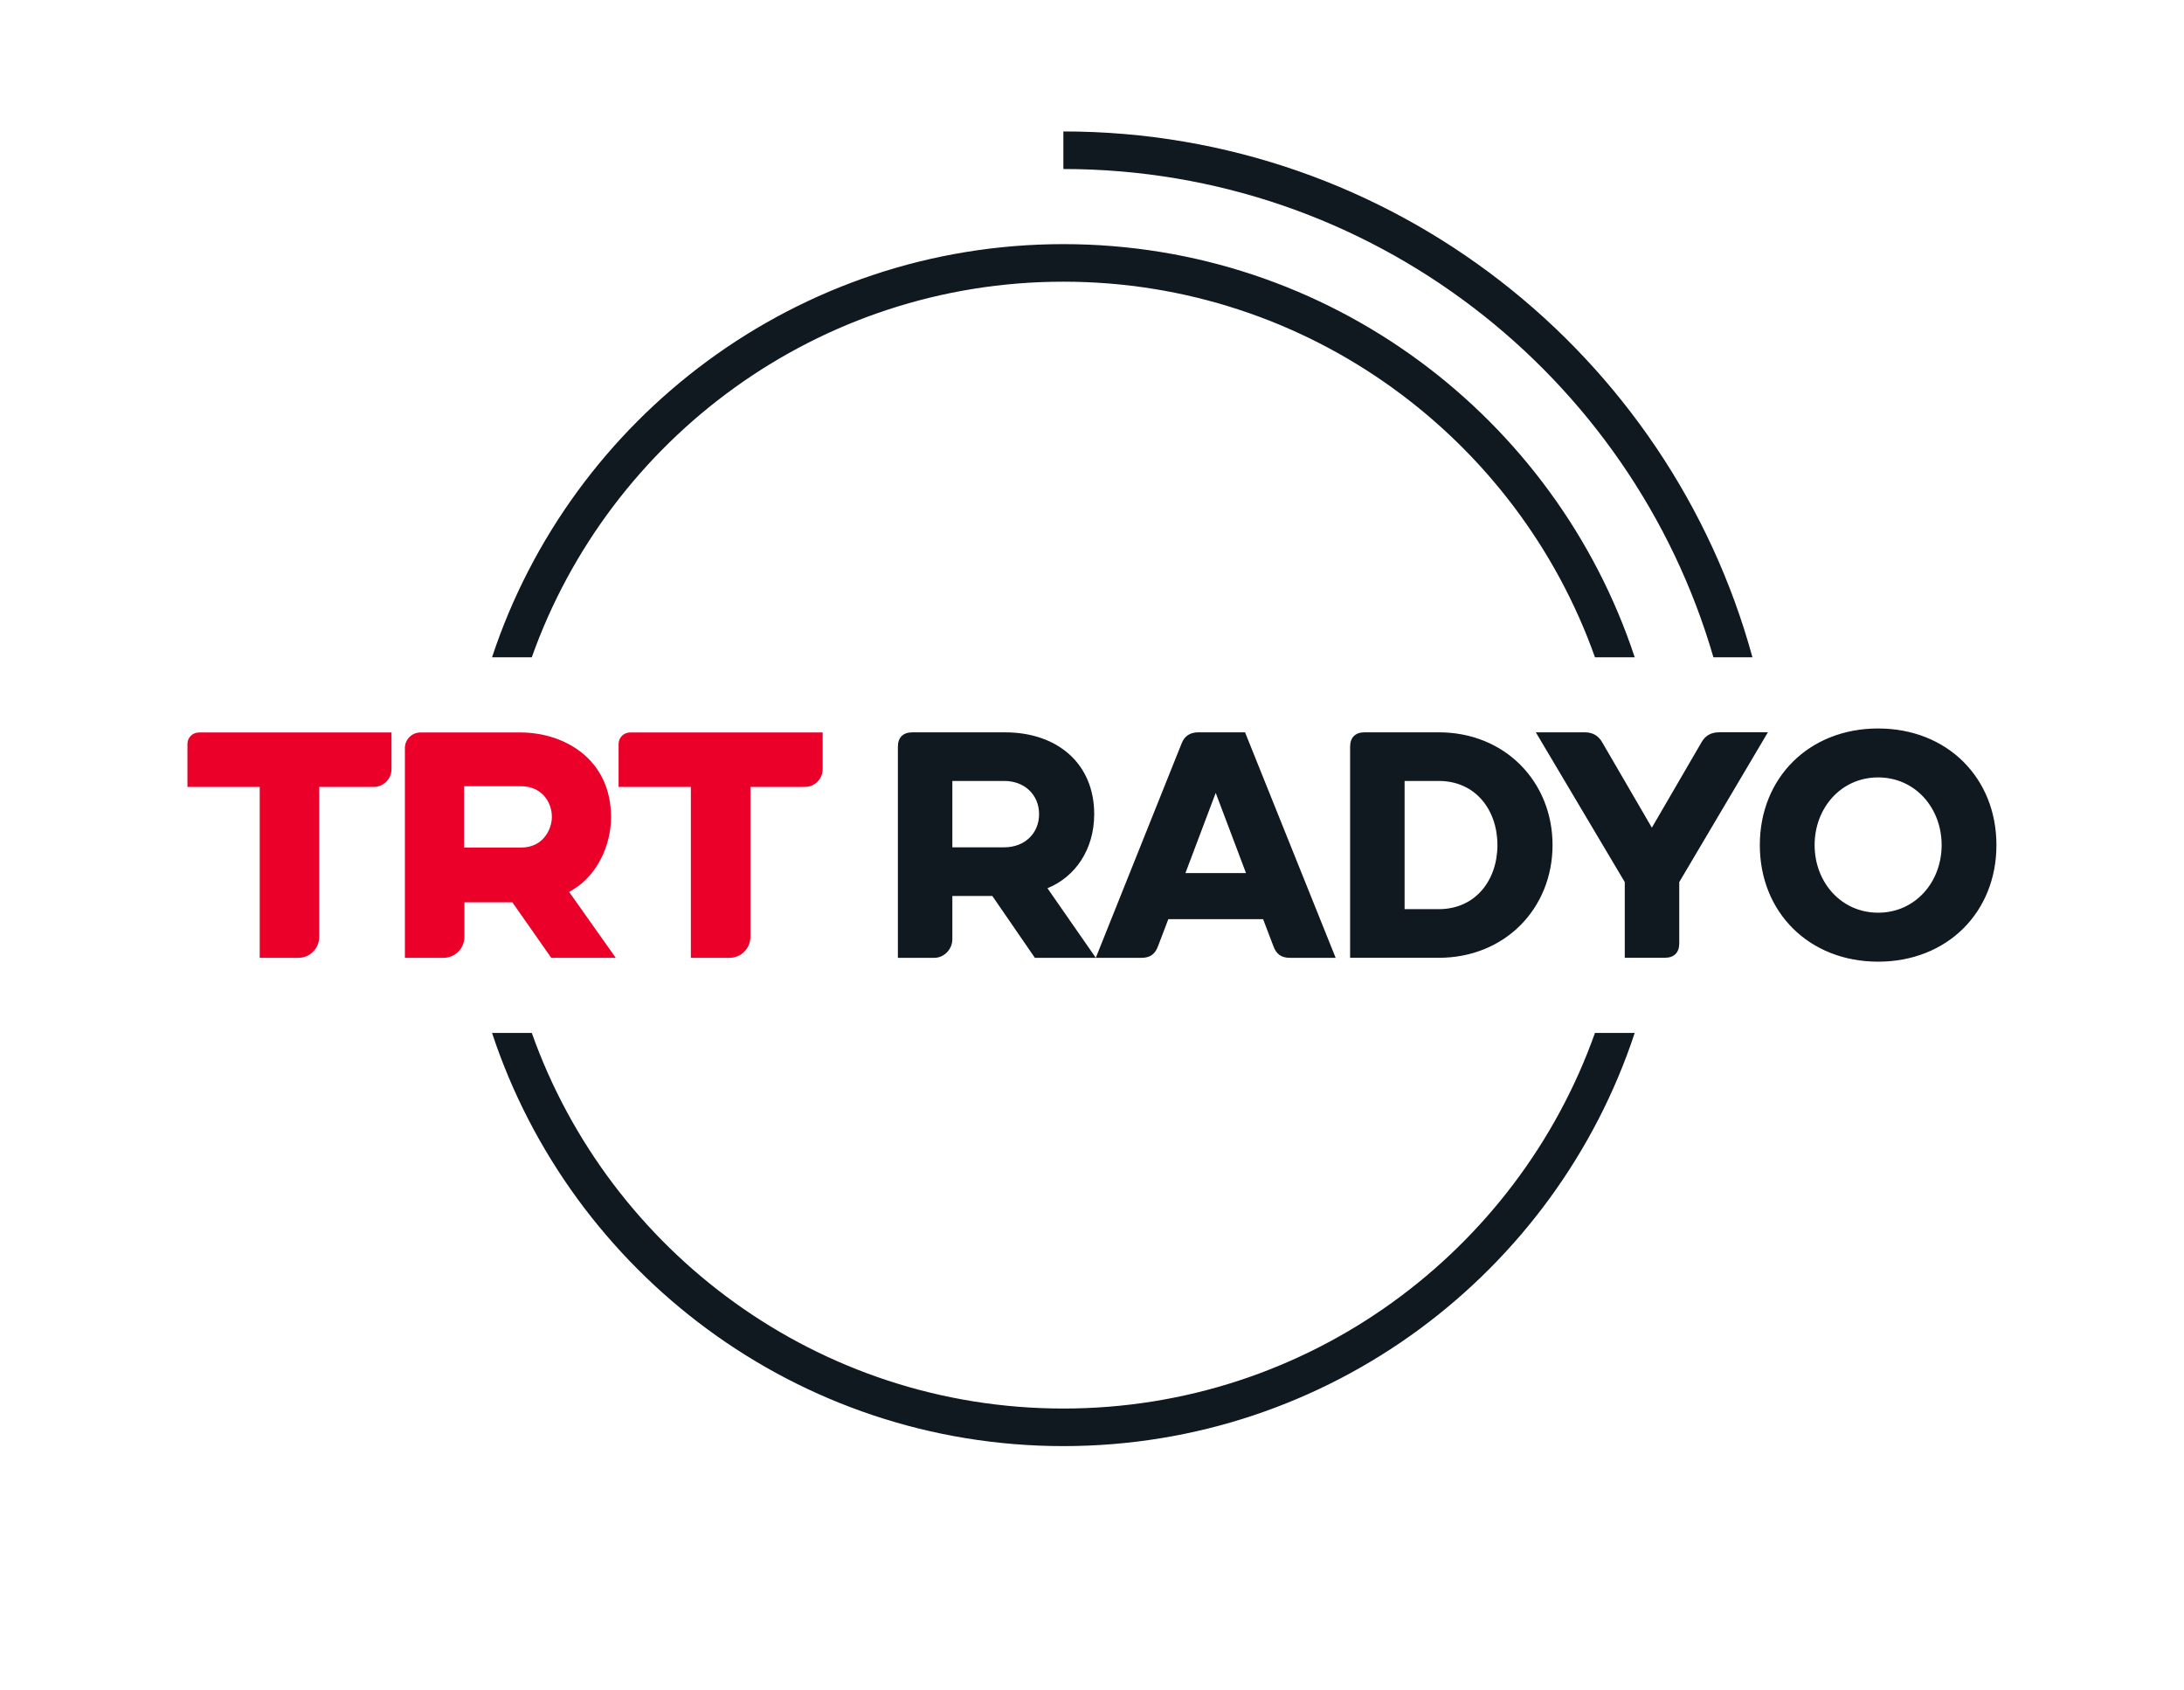 <svg width="137" height="106" viewBox="0 0 137 106" fill="none" xmlns="http://www.w3.org/2000/svg">
<path d="M66.704 88.332C51.334 88.332 38.225 78.486 33.358 64.776H30.865C35.828 79.807 50.017 90.688 66.704 90.688C83.392 90.688 97.581 79.807 102.544 64.776H100.051C95.184 78.486 82.075 88.332 66.704 88.332ZM66.704 17.665C82.075 17.665 95.184 27.512 100.051 41.221H102.544C97.581 26.19 83.392 15.31 66.704 15.31C50.017 15.31 35.828 26.19 30.865 41.221H33.358C38.225 27.512 51.334 17.665 66.704 17.665ZM107.48 41.221H109.929C104.74 22.239 87.329 8.243 66.704 8.243V10.599C86.019 10.599 102.36 23.553 107.481 41.221H107.48ZM68.638 51.057C68.638 47.905 66.353 45.926 63.037 45.926H57.234C56.648 45.926 56.323 46.249 56.323 46.835V60.067H58.608C59.215 60.067 59.74 59.541 59.74 58.895V56.188H62.248L64.917 60.067H71.609C72.135 60.067 72.458 59.844 72.641 59.339L73.288 57.642H79.233L79.88 59.339C80.063 59.844 80.386 60.067 80.912 60.067H83.784L78.101 45.926H75.169C74.663 45.926 74.3 46.149 74.117 46.633L68.738 60.065L65.706 55.703C67.445 54.996 68.638 53.279 68.638 51.057ZM76.26 49.723L78.161 54.754H74.36L76.26 49.723ZM62.997 53.136H59.74V48.975H62.997C64.27 48.975 65.18 49.843 65.18 51.057C65.18 52.27 64.27 53.136 62.997 53.136ZM85.602 45.925C85.016 45.925 84.691 46.248 84.691 46.834V60.065H90.252C94.417 60.065 97.389 56.955 97.389 52.995C97.389 49.035 94.417 45.925 90.252 45.925H85.6H85.602ZM93.932 52.995C93.932 55.197 92.558 57.015 90.253 57.015H88.109V48.975H90.253C92.558 48.975 93.932 50.794 93.932 52.995ZM107.825 45.925C107.339 45.925 106.975 46.126 106.733 46.552L103.619 51.905L100.505 46.552C100.262 46.128 99.899 45.925 99.414 45.925H96.34L101.92 55.318V60.064H104.428C105.014 60.064 105.338 59.742 105.338 59.155V55.317L110.898 45.924H107.825V45.925ZM117.813 45.684C113.485 45.684 110.392 48.774 110.392 52.996C110.392 57.219 113.486 60.308 117.813 60.308C122.14 60.308 125.234 57.218 125.234 52.996C125.234 48.775 122.14 45.684 117.813 45.684ZM117.813 57.237C115.487 57.237 113.829 55.319 113.829 52.995C113.829 50.671 115.487 48.753 117.813 48.753C120.139 48.753 121.797 50.671 121.797 52.995C121.797 55.319 120.139 57.237 117.813 57.237Z" fill="#101820"/>
<path d="M45.758 60.068C46.484 60.068 47.072 59.48 47.072 58.755V49.349H50.488C51.106 49.349 51.606 48.849 51.606 48.233V45.935H39.522C39.126 45.935 38.804 46.256 38.804 46.652V49.35H43.337V60.068H45.757H45.758ZM34.579 60.068H38.626L35.703 55.938L36.043 55.724C37.41 54.869 38.33 53.071 38.33 51.249C38.33 47.597 35.386 45.934 32.651 45.934H26.38C25.837 45.934 25.398 46.373 25.398 46.915V60.067H27.817C28.543 60.067 29.132 59.479 29.132 58.754V56.585H32.139L34.579 60.067V60.068ZM29.111 53.151V49.307H32.694C33.957 49.307 34.619 50.274 34.619 51.229C34.619 51.972 34.096 53.151 32.694 53.151H29.111ZM11.758 46.652V49.35H16.291V60.068H18.71C19.437 60.068 20.025 59.48 20.025 58.755V49.349H23.441C24.058 49.349 24.558 48.849 24.558 48.233V45.935H12.476C12.08 45.935 11.758 46.256 11.758 46.652Z" fill="#EA0029"/>
</svg>
